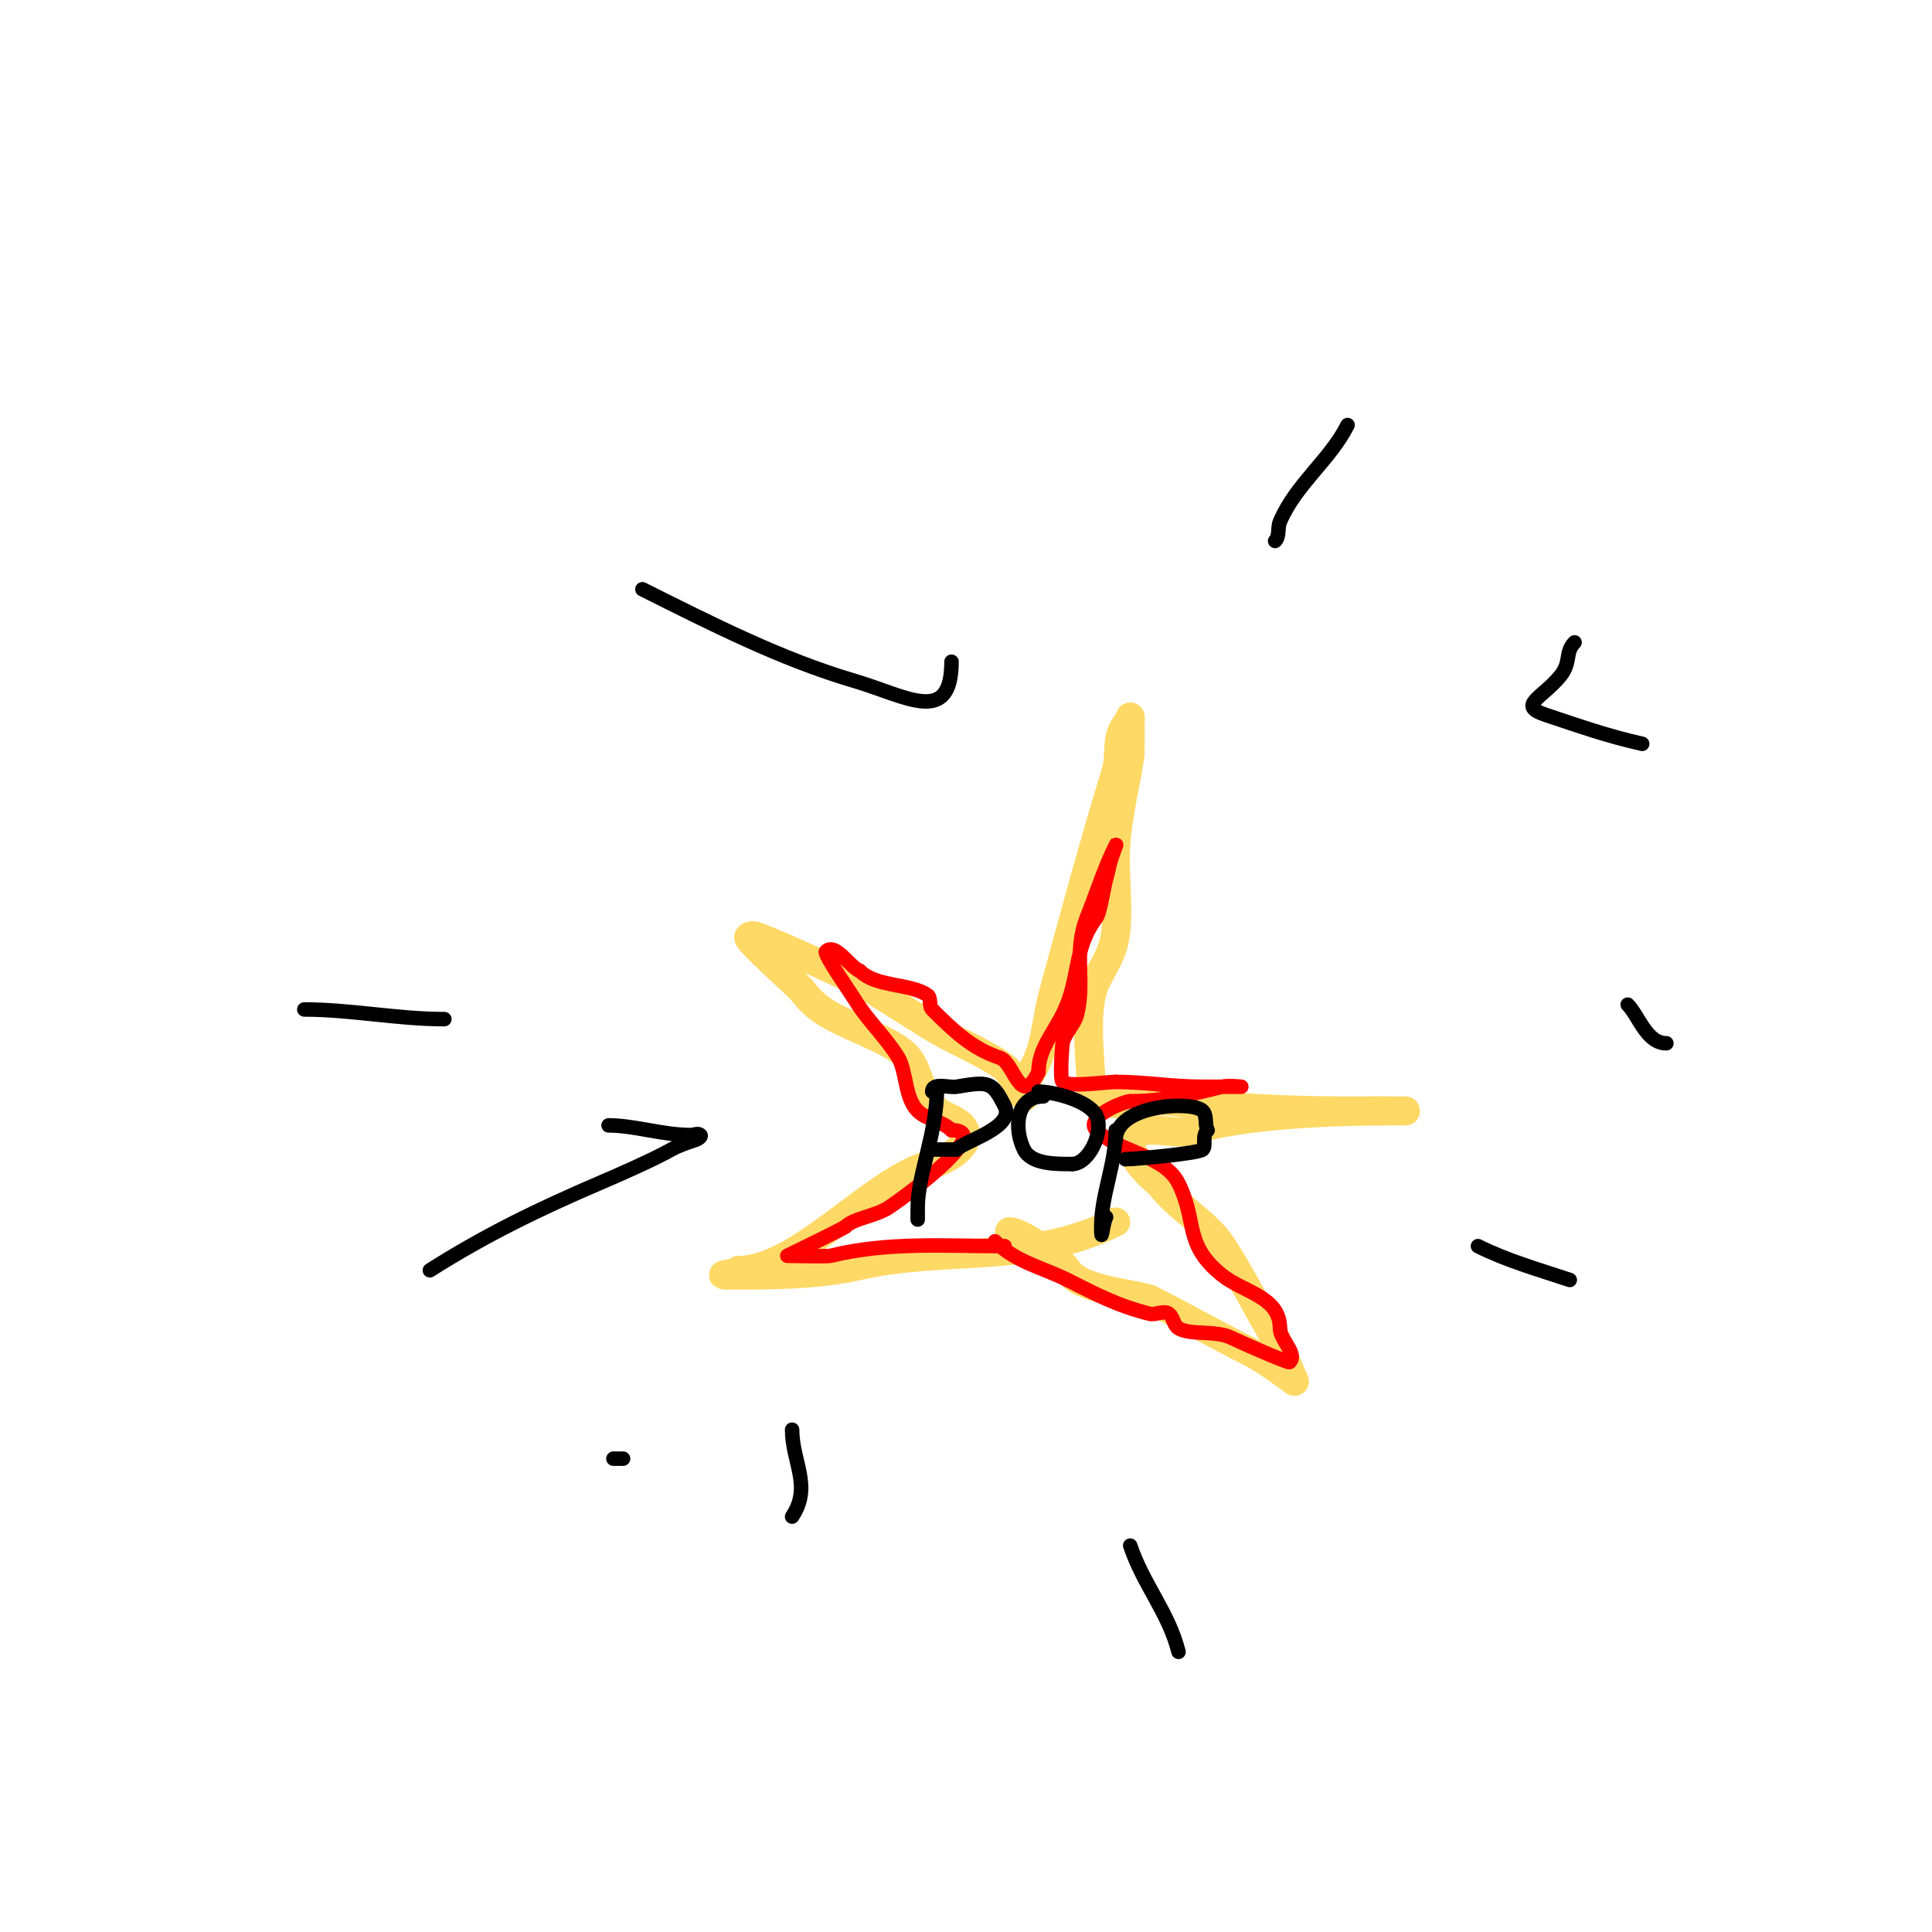 <svg viewBox='0 0 400 400' version='1.1' xmlns='http://www.w3.org/2000/svg' xmlns:xlink='http://www.w3.org/1999/xlink'><g fill='none' stroke='#ffd966' stroke-width='6' stroke-linecap='round' stroke-linejoin='round'><path d='M231,253c-17.702,8.851 -34.684,4.93 -53,9c-9.351,2.078 -18.36,2 -28,2c-1.054,0 2.255,-0.255 3,-1'/><path d='M153,263c12.612,0 27.911,-18.978 40,-22c3.053,-0.763 9.451,-4.549 6,-8'/><path d='M199,233c-1.374,-1.374 -3.482,-1.786 -5,-3c-3.326,-2.661 -3.589,-7.986 -6,-11c-2.99,-3.738 -13.077,-6.483 -18,-10c-1.534,-1.096 -2.869,-2.492 -4,-4c-0.625,-0.834 -11.558,-10.442 -11,-11c0.471,-0.471 1.381,-0.248 2,0c6.009,2.404 12.128,5.26 18,8c6.261,2.922 11.159,6.496 17,10'/><path d='M192,212c4.919,3.28 11.471,5.603 16,9c1.554,1.165 2.611,4.611 4,6c0.471,0.471 -0.263,-1.387 0,-2c0.881,-2.055 2.197,-3.913 3,-6c1.596,-4.151 1.83,-8.709 3,-13c4.227,-15.497 8.398,-31.044 13,-46c1.295,-4.208 -0.507,-7.493 3,-11'/><path d='M234,149c0,-3.012 0.01,6.929 0,7c-0.907,6.347 -2.6,12.601 -3,19c-0.371,5.93 0.656,12.094 0,18c-0.457,4.109 -2.257,6.514 -4,10c-2.968,5.936 -1,17.023 -1,24'/><path d='M226,227c2.897,2.897 12.217,0.58 16,1c12.153,1.35 24.743,2 37,2c1.923,0 12,0 12,0c0,0 -2.667,0 -4,0'/><path d='M287,230c-10.654,0 -30.223,0.741 -40,4c-3.629,1.21 -9.695,-1.305 -12,1c-3.076,3.076 3.439,8.829 5,10'/><path d='M240,245c3.932,5.243 9.609,7.914 13,13c3.471,5.207 7.556,13.261 11,19c0.486,0.81 4,9 4,9c0,0 -5.775,-4.388 -9,-6c-7.077,-3.539 -13.962,-7.481 -21,-11'/><path d='M238,269c-4.083,-1.361 -14.212,-1.819 -17,-6c-1.665,-2.497 -9.663,-8 -12,-8'/></g>
<g fill='none' stroke='#ff0000' stroke-width='3' stroke-linecap='round' stroke-linejoin='round'><path d='M208,258c-12.106,0 -24.287,-0.928 -36,2c-0.664,0.166 -9,0 -9,0c0,0 11.112,-5.408 12,-6'/><path d='M175,254c1.82,-1.82 6.325,-2.216 9,-4c4.278,-2.852 21.94,-16 13,-16'/><path d='M197,234c-1.955,-1.955 -5.153,-2.153 -7,-4c-2.731,-2.731 -2.305,-8.175 -4,-11c-2.447,-4.078 -6.527,-7.878 -9,-12c-0.721,-1.202 -6.518,-9.482 -6,-10c1.955,-1.955 5.034,3.345 7,4'/><path d='M178,201c3.389,3.389 10.307,2.538 14,5c0.877,0.585 0.255,2.255 1,3c4.448,4.448 8.224,8.075 14,10c3.069,1.023 4.186,10.628 8,3'/><path d='M215,222c0,-4.722 2.922,-7.844 5,-12c3.768,-7.536 2.047,-13.396 7,-20c0.759,-1.012 1.573,-6.506 2,-8c0.378,-1.321 0.622,-2.679 1,-4c0.29,-1.014 1.471,-3.943 1,-3c-2.371,4.742 -4.03,10.076 -6,15'/><path d='M225,190c-2.785,6.963 -0.312,13.247 -2,20c-0.524,2.097 -2.577,3.883 -3,6c-0.072,0.359 -0.645,7.355 0,8c1.147,1.147 9.099,0 11,0'/><path d='M231,224c6.136,0 11.5,1 18,1c0.137,0 8,0 8,0c0,0 -2.706,-0.323 -4,0c-6.26,1.565 -12.186,3 -19,3'/><path d='M234,228c-1.349,0 -9.62,3.38 -7,6c4.604,4.604 14.03,5.06 17,11c3.94,7.879 0.993,12.595 9,19c4.544,3.635 12,4.419 12,11'/><path d='M265,275c0,2.427 3.716,5.284 2,7c-0.284,0.284 -10.766,-4.383 -12,-5c-3.321,-1.66 -8.457,-0.474 -11,-2c-1.031,-0.618 -1.039,-2.279 -2,-3c-1.067,-0.8 -2.706,0.323 -4,0c-6.739,-1.685 -11.169,-4.084 -17,-7'/><path d='M221,265c-5.333,-2.667 -10.676,-3.676 -15,-8'/></g>
<g fill='none' stroke='#000000' stroke-width='3' stroke-linecap='round' stroke-linejoin='round'><path d='M194,225c0,9.808 -4,18.046 -4,25c0,2.717 0,3.934 0,0'/><path d='M193,226c0,-1.969 3.521,-0.754 5,-1c6.705,-1.117 7.427,-1.145 10,4c2.21,4.42 -8.16,7.16 -10,9'/><path d='M198,238c-1.667,0 -3.333,0 -5,0'/><path d='M216,227c-5.825,0 -6.059,6.881 -4,11c1.557,3.115 6.794,3 10,3'/><path d='M222,241c3.452,0 6.611,-6.778 5,-10c-1.624,-3.248 -9.238,-5 -12,-5'/><path d='M231,234c0,7.212 -3,13.238 -3,20c0,4.128 0.244,-0.488 1,-2'/><path d='M231,236c0,-7.336 15.837,-8.163 18,-6c0.972,0.972 0.385,2.771 1,4'/><path d='M250,234c-1.256,1.256 -0.18,3.18 -1,4c-0.789,0.789 -13.925,2 -16,2'/><path d='M197,137c0,13.407 -9.397,7.119 -20,4c-15.341,-4.512 -29.663,-11.832 -44,-19'/><path d='M126,233c5.36,0 11.23,2 17,2c0.667,0 1.529,-0.471 2,0c0.333,0.333 -0.553,0.851 -1,1c-1.703,0.568 -3.431,1.128 -5,2c-4.086,2.27 -11.077,5.319 -15,7c-12.409,5.318 -23.593,10.741 -35,18'/><path d='M326,133c-2.06,2.06 -0.633,4.16 -3,7c-3.903,4.683 -8.867,6.044 -3,8c6.831,2.277 12.875,4.417 20,6'/><path d='M306,258c6.08,3.04 12.45,4.817 19,7'/><path d='M234,320c2.673,8.018 7.969,13.876 10,22'/><path d='M164,296c0,6.702 4.193,11.71 0,18'/><path d='M92,211c-9.701,0 -19.444,-2 -29,-2'/><path d='M264,112c0.972,-0.972 0.459,-2.737 1,-4c3.344,-7.803 10.398,-12.797 14,-20'/><path d='M337,208c2.256,2.256 3.879,8 8,8'/><path d='M129,302c-0.667,0 -1.333,0 -2,0'/></g>
</svg>